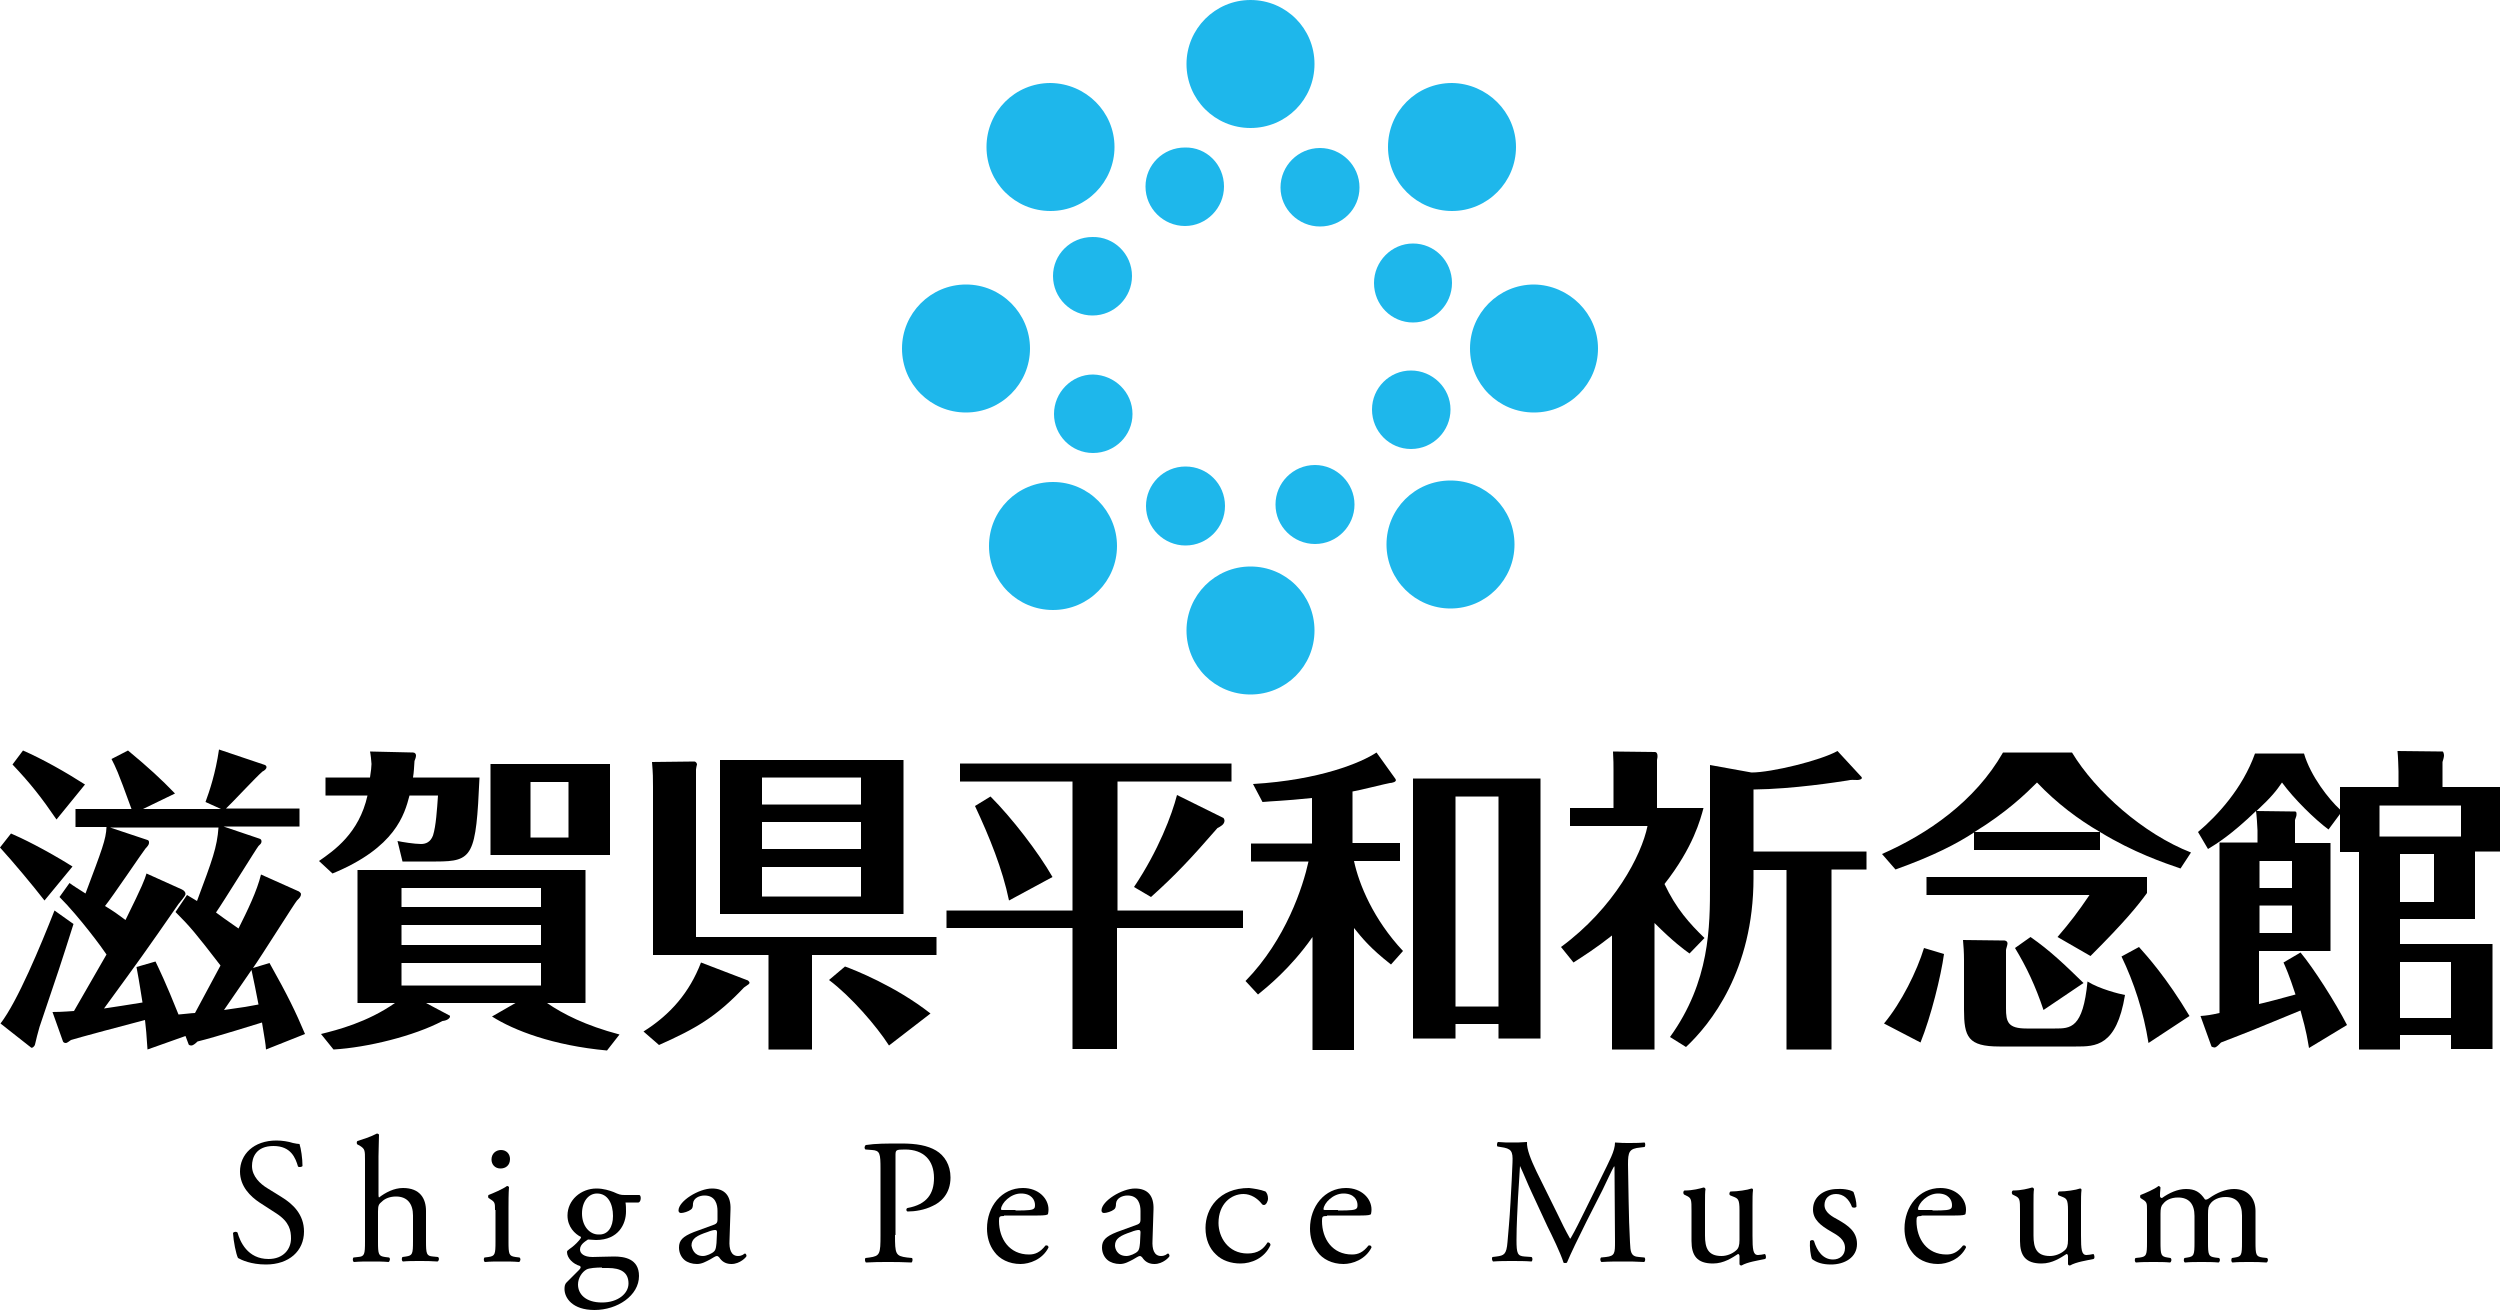 <?xml version="1.0" encoding="utf-8"?>
<!-- Generator: Adobe Illustrator 26.5.0, SVG Export Plug-In . SVG Version: 6.00 Build 0)  -->
<svg version="1.1" id="レイヤー_1" xmlns="http://www.w3.org/2000/svg" xmlns:xlink="http://www.w3.org/1999/xlink" x="0px"
	 y="0px" viewBox="0 0 500 262" style="enable-background:new 0 0 500 262;" xml:space="preserve">
<style type="text/css">
	.st0{fill:#1EB7EB;}
</style>
<g>
	<g>
		<g>
			<path d="M44.8,202c4.3-0.6,4.8-0.7,6.9-1.1c-0.4-2.2-1-5-1.4-6.9L44.8,202z M44.1,193.1c-5-6.5-6.1-7.8-9-10.7l2.3-3.4
				c0.8,0.5,0.8,0.5,2,1.2c3.1-8.3,4-10.7,4.3-14.7H22l7.5,2.5c0.3,0.1,0.3,0.3,0.3,0.6c0,0.3-0.3,0.7-0.7,1.1
				c-0.3,0.3-6.7,9.8-8.1,11.5c1.8,1.1,2.5,1.6,4.1,2.8c3.5-7.1,3.8-8,4.2-9.3l7.1,3.2c0.4,0.2,0.7,0.5,0.7,0.9c0,0.4-1.2,1.7-1.4,2
				c-6.8,9.8-7.6,10.9-14.9,20.9c1.3-0.2,6-0.9,7.7-1.2c-0.3-1.7-0.5-3.4-1.2-7.1l3.8-1.1c0.8,1.7,2,4.1,4.6,10.6
				c0.4,0,2.7-0.3,3.3-0.3L44.1,193.1z M59.8,178.3c0.1,0.1,0.4,0.3,0.4,0.5c0,0.5-0.3,0.8-0.8,1.3c-0.4,0.4-7.3,11.4-8.8,13.5
				l3.3-1c3.7,6.6,5.2,9.7,7.1,14.2l-7.8,3.1c-0.1-1.3-0.2-1.7-0.8-5.4c-0.4,0.1-9.2,2.9-12.9,3.8c-0.4,0.4-0.9,0.8-1.2,0.8
				c-0.3,0-0.6-0.1-0.6-0.3l-0.6-1.6l-7.6,2.7c-0.2-3-0.3-4.3-0.5-5.9c-2.4,0.6-14.3,3.8-14.8,4c-0.3,0.2-0.8,0.6-1,0.6
				c-0.3,0-0.5-0.1-0.6-0.3l-2.1-5.9c2.1,0,4-0.2,4.3-0.2l6.5-11.3c-0.7-1.1-5.4-7.5-9.4-11.5l2-2.8c0.5,0.4,2.1,1.4,3.2,2.1
				c3.3-8.8,4.1-10.8,4.2-13.3h-6.2v-3.6h11.2c-2.9-8-3.1-8.2-4-10l3.3-1.7c4.1,3.4,6.6,5.7,9.4,8.6l-6.4,3.1h15.6l-3.1-1.4
				c0.8-2.2,2-5.7,2.7-10.5l9.2,3.1c0.2,0.1,0.3,0.3,0.3,0.4c0,0.4-0.4,0.7-0.8,0.9c-1.3,1.1-6.2,6.4-7.3,7.4h14.7v3.6H44.7l7.1,2.4
				c0.4,0.1,0.5,0.3,0.5,0.6c0,0.4-0.3,0.6-0.6,0.9c-0.3,0.3-7.1,11.3-8.5,13.3c1.2,0.9,1.5,1.1,4.5,3.2c1.8-3.6,3.7-7.5,4.5-10.8
				L59.8,178.3z M11.3,163.9c-3-4.4-5.2-7.2-8.8-11l2.1-2.8c3.9,1.7,8.5,4.3,12.4,6.8L11.3,163.9z M14.7,184.8
				c-2.6,8.2-3,9.4-6.8,20.6c-0.2,0.6-0.8,3-0.9,3.5c-0.1,0.4-0.6,0.8-0.8,0.6l-6.1-4.8c3.4-4.4,8-15.5,10.8-22.6L14.7,184.8z
				 M8.9,180.1c-2.5-3.2-6-7.4-8.9-10.6l2.2-2.8c1.9,0.8,6.7,3.1,12.3,6.6L8.9,180.1z"/>
			<path d="M113.7,156.4h-7.6v11.1h7.6V156.4z M122,171H98.1v-18.2H122V171z M80.3,197.1h27.9v-4.5H80.3V197.1z M80.3,189h27.9v-4
				H80.3V189z M108.3,177.6H80.3v3.8h27.9V177.6z M121.4,210.1c-10.8-1-18.6-4-23-6.8l4.7-2.7H85.2l4.7,2.5c0.1,0,0.1,0.1,0.1,0.2
				c0,0.3-0.5,0.8-1.5,0.9c-5.7,3-15,5.3-21.8,5.7l-2.5-3.1c3.2-0.8,9.2-2.3,14.8-6.2h-7.5v-26.6h45.6v26.6h-7.7
				c3.2,2.2,7.7,4.5,14.5,6.3L121.4,210.1z M82.6,150.5c0.4,0,0.6,0.3,0.6,0.6c0,0.4-0.2,0.8-0.3,1.1c-0.1,1.3-0.1,2.1-0.3,3.3h13.3
				c-0.7,15.7-1.3,16.8-8.7,16.8h-6.7l-1-4.1c0.9,0.2,3.4,0.6,4.7,0.6c1,0,1.9-0.4,2.4-1.7c0.6-1.9,0.8-5.2,1-8h-5.7
				c-1,3.8-2.8,10.4-15.4,15.6l-2.7-2.5c3-2.1,8-5.5,9.7-13.1h-8.4v-3.6H74c0.2-1.2,0.3-2.3,0.3-2.7c0-0.4-0.2-2.2-0.3-2.5
				L82.6,150.5z"/>
			<path d="M177.8,209.1c-2.5-3.9-7.6-9.8-12-13.1l3.2-2.7c1.7,0.6,10.1,3.9,17.1,9.4L177.8,209.1z M172.2,173.4h-19.8v5.9h19.8
				V173.4z M172.2,164.4h-19.8v5.4h19.8V164.4z M172.2,155.5h-19.8v5.4h19.8V155.5z M180.7,182.8H144V152h36.7V182.8z M138.9,152.3
				c0.2,0,0.5,0.3,0.5,0.6c0,0.1-0.1,0.2-0.2,1v33.5h48.1v3.6h-24.9v18.9h-8.7v-18.9h-23.1v-33.6c0-1.8,0-2.6-0.2-5L138.9,152.3z
				 M128.7,206.3c5.4-3.4,9.2-7.8,11.5-13.8l9.4,3.6c0.1,0.1,0.3,0.3,0.3,0.4c0,0.3-0.1,0.3-1.1,1c-5.6,5.9-9.6,8.2-17,11.5
				L128.7,206.3z"/>
			<path d="M244.7,163.6c0.1,0.1,0.2,0.4,0.2,0.5c0,0.8-0.8,1.2-1.4,1.5c-5.4,6.2-8.4,9.4-13.3,13.8l-3.4-2
				c4.9-7.3,7.6-14.5,8.6-18.4L244.7,163.6z M201.8,180.1c-1.3-6.3-3.9-12.7-6.8-18.9l3.1-1.9c4.3,4.3,9.6,11.2,12.4,16.1
				L201.8,180.1z M223.4,182.1h25.2v3.5h-25.2v24.2h-8.9v-24.2h-25.2v-3.5h25.2v-25.8H192v-3.6h54.3v3.6h-22.8V182.1z"/>
			<path d="M299.7,159.3h-8.6v42h8.6V159.3z M308.1,155.7v52h-8.4v-2.9h-8.6v2.9h-8.5v-52H308.1z M278.2,192.9
				c-4.2-3.3-5.7-5.2-7.4-7.3V210h-8.3v-22.6c-4.4,6.3-9.2,10.1-10.9,11.5l-2.5-2.7c8.1-8.3,11.5-18.9,12.6-23.9h-11.5v-3.6h12.2
				v-9.1c-5.8,0.6-7.8,0.6-9.9,0.8l-1.9-3.6c13.4-0.8,21.7-4.3,24.7-6.3l3.8,5.3c0.4,0.6-0.8,0.8-1.1,0.8c-0.7,0.1-6.2,1.5-7.5,1.7
				v10.3h9.5v3.6h-9.2c1,4.7,3.9,11.7,9.8,18L278.2,192.9z"/>
			<path d="M366.3,209.9h-9V174h-6.6v1.6c0,18.6-8.7,29.3-13.5,33.8l-3.2-2c8-11.1,8-22.1,8-30.5V153l8.3,1.5c4,0,13.8-2.4,17.2-4.3
				l4.8,5.2c0.3,0.4-0.4,0.6-0.8,0.6c-1,0-1.1-0.1-2,0.1c-2,0.3-10.7,1.7-18.8,1.8v12.4h22.6v3.6h-7V209.9z M337.9,190.7
				c-1.1-0.8-3.2-2.3-7-6.1v25.3h-8.5v-22.8c-3.3,2.6-5.7,4.1-7.7,5.4l-2.5-3.1c10.6-7.8,16.1-18.3,17.3-24.2h-15.5v-3.6h8.7v-7.5
				c0-1.3,0-1.9-0.1-3.8l8.4,0.1c0.3,0,0.5,0.3,0.5,0.8c0,0.2,0,0.3-0.1,0.8v9.6h9.3c-0.6,2.2-2,7.8-7.8,15.2c2.3,4.9,5,7.9,8,10.8
				L337.9,190.7z"/>
			<path d="M429.7,208.6c-1-6.3-2.9-12.1-5.4-17.3l3.5-1.9c1.6,1.8,5.5,6.1,10.1,13.8L429.7,208.6z M406.1,187.4
				c3.9,2.7,6.8,5.5,10.6,9.2l-8,5.4c-1.6-4.8-3.4-8.6-5.7-12.4L406.1,187.4z M420,166.4c-4.3-2.5-8.6-5.7-12.6-9.9
				c-2.2,2.2-6,5.9-12.5,9.9H420z M400.9,188.1c0.1,0,0.6,0.1,0.6,0.6c0,0.3-0.3,1.1-0.3,1.3v11.7c0,2.7,0.4,4,4.1,4h5.7
				c3.1,0,5.6,0,6.5-9.4c2.4,1.5,6.4,2.5,7.5,2.7c-1.7,10.3-5.9,10.3-9.8,10.3h-15.3c-6.3,0-7.1-1.9-7.1-7.4V192
				c0-1.5-0.1-2.9-0.2-4L400.9,188.1z M429.4,175.5v3.1c-1.9,2.6-4.4,5.7-11.3,12.6l-6.6-3.8c2.5-2.9,4.1-5,6.4-8.4h-32.6v-3.6
				H429.4z M388.8,190.8c-0.6,4.4-2.6,12.5-4.7,17.7l-7.3-3.8c3.5-4.2,6.6-10.5,8-15.1L388.8,190.8z M420,170h-25.2v-3.5
				c-3.4,2.2-7.9,4.6-15.7,7.4l-2.7-3.1c9.1-4,18.6-10.5,24.2-20.3h13.8c4.7,7.8,14.3,16.3,23.8,20l-2.1,3.2
				c-3.2-1.1-9.4-3.2-16.1-7.3V170z"/>
			<path d="M490.2,192.4H480v11.2h10.2V192.4z M486.8,170.8H480v9.6h6.8V170.8z M475.9,167.3h16.3v-6.2h-16.3V167.3z M458.4,181.1
				h-6.5v5.5h6.5V181.1z M451.9,177.6h6.5v-5.4h-6.5V177.6z M480,207.1v2.8h-8.2v-39.5H468v-7.6l-2.3,3.1c-2.7-2-6.9-6.1-9.3-9.4
				c-1.1,1.6-2,2.8-5.1,5.7l7.7,0.1c0.3,0,0.3,0.3,0.3,0.5c0,0.3,0,0.4-0.3,1.2v4.6h7.1v21.6h-14.3v10.6c0.6-0.1,4.8-1.2,7.3-1.9
				c-1.3-4-2-5.5-2.4-6.4l3.4-2c2.6,3.1,7,10,9.3,14.5l-7.6,4.6c-0.3-1.6-0.4-2.9-1.7-7.5c-8.7,3.6-9.7,4-15.9,6.4
				c-0.3,0.3-0.9,1-1.3,1c-0.1,0-0.5-0.1-0.6-0.2l-2.2-6.1c1.3-0.1,2-0.2,3.8-0.6v-34.1h7.6v-2.4c0-0.6-0.2-3.4-0.3-3.9
				c-5,4.8-7.8,6.5-9.6,7.6l-2-3.4c3.9-3.3,8.9-8.7,11.4-15.7h9.8c1.3,4.5,5,9.2,7.2,11.2v-4.5h11.7v-3.1c0-0.6-0.1-3.2-0.2-4.1
				l9,0.1c0.2,0,0.3,0.6,0.3,0.8c0,0.3-0.2,1-0.3,1.3v5H500v12.9h-5v13.5h-15v5h18.5v21h-8.3v-2.8H480z"/>
		</g>
		<g>
			<path class="st0" d="M223.4,109.2c0,7-5.7,12.8-12.8,12.8s-12.8-5.7-12.8-12.8c0-7.1,5.7-12.8,12.8-12.8S223.4,102.2,223.4,109.2
				"/>
			<path class="st0" d="M206,69.7c0,7-5.7,12.8-12.8,12.8s-12.8-5.7-12.8-12.8c0-7,5.7-12.8,12.8-12.8S206,62.7,206,69.7"/>
			<path class="st0" d="M222.9,29.4c0,7-5.7,12.8-12.8,12.8c-7.1,0-12.8-5.7-12.8-12.8c0-7.1,5.7-12.8,12.8-12.8
				C217.2,16.7,222.9,22.4,222.9,29.4"/>
			<path class="st0" d="M262.9,12.8c0,7.1-5.7,12.8-12.8,12.8c-7.1,0-12.8-5.7-12.8-12.8c0-7,5.7-12.8,12.8-12.8
				C257.2,0,262.9,5.7,262.9,12.8"/>
			<path class="st0" d="M303.2,29.4c0,7-5.7,12.8-12.8,12.8c-7,0-12.8-5.7-12.8-12.8c0-7.1,5.7-12.8,12.8-12.8
				C297.4,16.7,303.2,22.4,303.2,29.4"/>
			<path class="st0" d="M319.6,69.7c0,7-5.7,12.8-12.8,12.8c-7.1,0-12.8-5.7-12.8-12.8c0-7,5.7-12.8,12.8-12.8
				C313.8,57,319.6,62.7,319.6,69.7"/>
			<path class="st0" d="M302.9,108.9c0,7-5.7,12.8-12.8,12.8c-7,0-12.8-5.7-12.8-12.8c0-7.1,5.7-12.8,12.8-12.8
				C297.2,96.1,302.9,101.8,302.9,108.9"/>
			<path class="st0" d="M262.9,126.1c0,7.1-5.7,12.8-12.8,12.8c-7.1,0-12.8-5.7-12.8-12.8c0-7,5.7-12.8,12.8-12.8
				C257.2,113.3,262.9,119,262.9,126.1"/>
			<path class="st0" d="M245,101.2c0,4.3-3.5,7.9-7.9,7.9c-4.3,0-7.9-3.5-7.9-7.9c0-4.3,3.5-7.9,7.9-7.9
				C241.5,93.3,245,96.8,245,101.2"/>
			<path class="st0" d="M270.9,100.9c0,4.3-3.5,7.9-7.9,7.9c-4.3,0-7.9-3.5-7.9-7.9c0-4.3,3.5-7.9,7.9-7.9
				C267.3,93,270.9,96.6,270.9,100.9"/>
			<path class="st0" d="M290.1,81.9c0,4.3-3.5,7.9-7.9,7.9c-4.3,0-7.8-3.5-7.8-7.9c0-4.3,3.5-7.8,7.8-7.8
				C286.5,74.1,290.1,77.6,290.1,81.9"/>
			<path class="st0" d="M290.4,56.6c0,4.3-3.5,7.9-7.8,7.9c-4.3,0-7.8-3.5-7.8-7.9c0-4.3,3.5-7.9,7.8-7.9
				C286.9,48.7,290.4,52.2,290.4,56.6"/>
			<path class="st0" d="M271.9,37.5c0,4.3-3.5,7.8-7.9,7.8c-4.3,0-7.9-3.5-7.9-7.8c0-4.3,3.5-7.9,7.9-7.9
				C268.3,29.6,271.9,33.1,271.9,37.5"/>
			<path class="st0" d="M244.8,37.3c0,4.3-3.5,7.9-7.8,7.9c-4.3,0-7.9-3.5-7.9-7.9c0-4.3,3.5-7.8,7.9-7.8
				C241.3,29.4,244.8,32.9,244.8,37.3"/>
			<path class="st0" d="M226.4,55.2c0,4.3-3.5,7.9-7.9,7.9c-4.3,0-7.9-3.5-7.9-7.9c0-4.3,3.5-7.8,7.9-7.8
				C222.8,47.3,226.4,50.8,226.4,55.2"/>
			<path class="st0" d="M226.5,82.8c0,4.3-3.5,7.8-7.9,7.8c-4.3,0-7.8-3.5-7.8-7.8c0-4.3,3.5-7.9,7.8-7.9
				C223,75,226.5,78.5,226.5,82.8"/>
		</g>
	</g>
	<g>
		<path d="M53.2,252.9c-3,0-4.9-0.9-5.6-1.3c-0.4-0.8-0.9-3.3-1-5c0.2-0.3,0.7-0.3,0.9-0.1c0.5,1.8,2,5.3,6.2,5.3c3,0,4.5-2,4.5-4.1
			c0-1.6-0.3-3.3-2.9-5l-3.4-2.2c-1.8-1.2-3.9-3.2-3.9-6.2c0-3.4,2.7-6.2,7.3-6.2c1.1,0,2.4,0.2,3.3,0.5c0.5,0.1,1,0.2,1.3,0.2
			c0.3,0.9,0.6,2.9,0.6,4.4c-0.1,0.2-0.7,0.3-0.9,0.1c-0.5-1.7-1.4-4.1-4.9-4.1c-3.5,0-4.3,2.3-4.3,4c0,2.1,1.7,3.6,3,4.4l2.9,1.8
			c2.3,1.4,4.5,3.5,4.5,6.9C60.8,250.2,57.8,252.9,53.2,252.9z"/>
		<path d="M73,232.1c0-2.1,0-2.3-1.1-3l-0.4-0.2c-0.2-0.1-0.2-0.6,0-0.7c0.9-0.3,2.6-0.8,3.9-1.5c0.1,0,0.3,0.1,0.4,0.2
			c0,1.1-0.1,2.9-0.1,4.4v7.5c0,0.3,0,0.6,0.1,0.7c1.3-1,3-1.9,4.8-1.9c3.4,0,4.6,2.1,4.6,4.6v6c0,2.6,0.1,3,1.4,3.1l1,0.1
			c0.3,0.2,0.2,0.8-0.1,0.9c-1.3-0.1-2.3-0.1-3.6-0.1c-1.3,0-2.4,0-3.3,0.1c-0.3-0.1-0.3-0.7-0.1-0.9l0.7-0.1
			c1.3-0.2,1.4-0.5,1.4-3.1v-5.1c0-2.3-1.1-3.8-3.4-3.8c-1.2,0-2.2,0.4-2.8,1c-0.6,0.5-0.8,0.7-0.8,2v6c0,2.6,0.1,2.9,1.4,3.1
			l0.8,0.1c0.3,0.1,0.2,0.8-0.1,0.9c-1.1-0.1-2.1-0.1-3.4-0.1c-1.3,0-2.4,0-3.5,0.1c-0.3-0.1-0.3-0.7-0.1-0.9l0.9-0.1
			c1.3-0.1,1.4-0.5,1.4-3.1V232.1z"/>
		<path d="M99,242c0-1.4,0-1.6-1-2.2l-0.3-0.2c-0.1-0.1-0.1-0.5,0-0.6c0.8-0.3,2.9-1.2,3.7-1.8c0.2,0,0.3,0.1,0.4,0.2
			c-0.1,1.3-0.1,3-0.1,4.4v6.5c0,2.6,0.1,2.9,1.4,3.1l0.8,0.1c0.3,0.2,0.2,0.8-0.1,0.9c-1.1-0.1-2.1-0.1-3.4-0.1
			c-1.3,0-2.4,0-3.4,0.1c-0.3-0.1-0.3-0.7-0.1-0.9l0.8-0.1c1.3-0.2,1.4-0.5,1.4-3.1V242z M102,231.8c0,1.3-0.9,1.9-1.9,1.9
			c-1.1,0-1.8-0.8-1.8-1.8c0-1.2,0.9-1.9,1.9-1.9C101.3,230,102,230.8,102,231.8z"/>
		<path d="M127.9,239c0.4,0.2,0.3,1.4-0.2,1.5h-2.6c0.1,0.6,0.1,1.2,0.1,1.8c0,2.5-1.5,5.7-6,5.7c-0.6,0-1.1-0.1-1.6-0.1
			c-0.4,0.3-1.6,0.9-1.6,2c0,0.8,0.8,1.5,2.5,1.5c1.2,0,2.7-0.1,4.3-0.1c2,0,5,0.4,5,3.9c0,3.9-4.3,6.8-8.9,6.8c-4.4,0-6-2.4-6-4.2
			c0-0.6,0.1-1,0.4-1.3c0.6-0.6,1.6-1.6,2.4-2.4c0.3-0.3,0.6-0.6,0.3-0.9c-1.4-0.4-2.6-1.6-2.6-2.8c0-0.2,0.1-0.3,0.5-0.6
			c0.6-0.4,1.3-1,1.9-1.7c0.2-0.2,0.4-0.5,0.4-0.7c-1.2-0.6-2.7-2-2.7-4.3c0-3.1,2.7-5.4,5.8-5.4c1.4,0,2.6,0.4,3.4,0.7
			c1.1,0.5,1.4,0.6,2.2,0.6H127.9z M120.4,253.5c-1.1,0-2.6,0.1-3.1,0.4c-0.9,0.5-1.7,1.7-1.7,3c0,1.9,1.5,3.6,4.8,3.6
			c3.2,0,5.3-1.8,5.3-3.8c0-2.2-1.5-3.1-4.1-3.1H120.4z M122.6,243.2c0-2.4-1-4.5-3.2-4.5c-1.7,0-3,1.6-3,4c0,2.5,1.5,4.2,3.3,4.2
			C121.6,247,122.6,245.4,122.6,243.2z"/>
		<path d="M142.9,244.9c0.5-0.2,0.6-0.5,0.6-1l0-1.7c0-1.3-0.4-3.1-2.6-3.1c-1,0-2.2,0.5-2.3,1.6c0,0.6-0.1,1-0.4,1.2
			c-0.5,0.4-1.5,0.7-2,0.7c-0.3,0-0.5-0.2-0.5-0.5c0-1.9,4.1-4.4,6.7-4.4c2.6,0,3.8,1.5,3.7,4.2l-0.2,6.2c-0.1,1.7,0.3,3.1,1.7,3.1
			c0.4,0,0.7-0.1,0.9-0.2c0.2-0.1,0.4-0.3,0.5-0.3c0.1,0,0.3,0.2,0.3,0.5c0,0.2-1.3,1.6-3,1.6c-0.9,0-1.7-0.3-2.3-1.1
			c-0.1-0.2-0.4-0.5-0.6-0.5c-0.3,0-0.7,0.3-1.4,0.7c-0.8,0.4-1.6,0.9-2.6,0.9c-1,0-1.9-0.3-2.5-0.8c-0.7-0.6-1.1-1.5-1.1-2.5
			c0-1.4,0.7-2.2,3-3.1L142.9,244.9z M140.6,251.2c0.7,0,1.8-0.5,2.2-0.9c0.4-0.4,0.4-0.9,0.5-1.7l0.1-2.1c0-0.4-0.1-0.5-0.4-0.5
			c-0.2,0-0.8,0.1-1.5,0.4c-2.1,0.7-3.2,1.3-3.2,2.7C138.4,249.7,138.8,251.2,140.6,251.2z"/>
		<path d="M179,247c0,3.8,0.1,4.2,2.4,4.5l1,0.1c0.2,0.2,0.1,0.8-0.1,0.9c-2-0.1-3.2-0.1-4.7-0.1c-1.5,0-2.8,0-4.4,0.1
			c-0.2-0.1-0.3-0.7-0.1-0.9l0.8-0.1c2.1-0.3,2.2-0.7,2.2-4.5v-13.2c0-3.1-0.1-3.7-1.7-3.8l-1.3-0.1c-0.3-0.2-0.2-0.8,0.1-0.9
			c1.9-0.3,4.1-0.3,7.1-0.3c3,0,5.2,0.4,6.9,1.4c1.7,1,2.9,2.9,2.9,5.4c0,3.3-2,5-3.6,5.7c-1.6,0.8-3.5,1.1-5,1.1
			c-0.3-0.1-0.3-0.6,0-0.7c3.9-0.7,5.3-2.9,5.3-6c0-3.5-2-5.7-5.8-5.7c-1.9,0-1.9,0.1-1.9,1.3V247z"/>
		<path d="M200.8,243.2c-0.9,0-1,0.1-1,1c0,3.6,2.1,6.7,6,6.7c1.2,0,2.2-0.4,3.3-1.8c0.4-0.1,0.6,0.1,0.6,0.4
			c-1.2,2.4-3.8,3.3-5.6,3.3c-2.3,0-4.2-1-5.2-2.4c-1.1-1.4-1.5-3.1-1.5-4.7c0-4.4,2.9-8.1,7.2-8.1c3.1,0,5.1,2.1,5.1,4.3
			c0,0.5-0.1,0.8-0.1,0.9c-0.1,0.2-0.6,0.3-2.1,0.3H200.8z M203.1,242.1c2.7,0,3.4-0.1,3.7-0.4c0.1-0.1,0.2-0.2,0.2-0.7
			c0-1-0.7-2.3-2.8-2.3c-2.1,0-3.9,1.9-4,3.1c0,0.1,0,0.2,0.3,0.2H203.1z"/>
		<path d="M227.5,244.9c0.5-0.2,0.6-0.5,0.6-1l0-1.7c0-1.3-0.4-3.1-2.6-3.1c-1,0-2.2,0.5-2.3,1.6c0,0.6-0.1,1-0.4,1.2
			c-0.5,0.4-1.5,0.7-2,0.7c-0.3,0-0.5-0.2-0.5-0.5c0-1.9,4.1-4.4,6.7-4.4c2.6,0,3.8,1.5,3.7,4.2l-0.2,6.2c-0.1,1.7,0.3,3.1,1.7,3.1
			c0.4,0,0.7-0.1,0.9-0.2c0.2-0.1,0.4-0.3,0.5-0.3c0.1,0,0.3,0.2,0.3,0.5c0,0.2-1.3,1.6-3,1.6c-0.9,0-1.7-0.3-2.3-1.1
			c-0.1-0.2-0.4-0.5-0.6-0.5c-0.3,0-0.7,0.3-1.4,0.7c-0.8,0.4-1.6,0.9-2.6,0.9c-1,0-1.9-0.3-2.5-0.8c-0.7-0.6-1.1-1.5-1.1-2.5
			c0-1.4,0.7-2.2,3-3.1L227.5,244.9z M225.3,251.2c0.7,0,1.8-0.5,2.2-0.9c0.4-0.4,0.4-0.9,0.5-1.7l0.1-2.1c0-0.4-0.1-0.5-0.4-0.5
			c-0.2,0-0.8,0.1-1.5,0.4c-2.1,0.7-3.2,1.3-3.2,2.7C223,249.7,223.4,251.2,225.3,251.2z"/>
		<path d="M253.1,238.3c0.3,0.3,0.5,0.8,0.5,1.4c0,0.6-0.4,1.3-0.8,1.3c-0.2,0-0.4-0.1-0.5-0.3c-0.8-1-2.1-1.9-3.6-1.9
			c-2.5,0-5,2-5,5.8c0,2.8,1.9,6.1,5.8,6.1c2.1,0,3.2-0.9,4-2.2c0.3-0.1,0.6,0.2,0.6,0.5c-1.2,2.7-3.9,3.7-6,3.7
			c-1.9,0-3.7-0.6-4.9-1.8c-1.3-1.2-2.1-3-2.1-5.3c0-3.9,2.7-8,8.7-8C250.7,237.7,252.1,237.9,253.1,238.3z"/>
		<path d="M265.4,243.2c-0.9,0-1,0.1-1,1c0,3.6,2.1,6.7,6,6.7c1.2,0,2.2-0.4,3.3-1.8c0.4-0.1,0.6,0.1,0.6,0.4
			c-1.2,2.4-3.8,3.3-5.6,3.3c-2.3,0-4.2-1-5.2-2.4c-1.1-1.4-1.5-3.1-1.5-4.7c0-4.4,2.9-8.1,7.2-8.1c3.1,0,5.1,2.1,5.1,4.3
			c0,0.5-0.1,0.8-0.1,0.9c-0.1,0.2-0.6,0.3-2.1,0.3H265.4z M267.6,242.1c2.7,0,3.4-0.1,3.7-0.4c0.1-0.1,0.2-0.2,0.2-0.7
			c0-1-0.7-2.3-2.8-2.3c-2.1,0-3.9,1.9-4,3.1c0,0.1,0,0.2,0.3,0.2H267.6z"/>
		<path d="M311.5,242.8c0.8,1.7,1.6,3.3,2.5,4.9h0.1c1-1.7,1.9-3.6,2.8-5.4l3.4-6.9c1.6-3.3,2.7-5.2,2.7-6.9c1.2,0.1,2,0.1,2.7,0.1
			c0.9,0,2.1,0,3.2-0.1c0.2,0.1,0.2,0.8,0,0.9l-0.8,0.1c-2.3,0.2-2.5,0.9-2.5,3.4c0.1,3.8,0.1,10.4,0.4,15.6
			c0.1,1.8,0.1,2.8,1.8,2.9l1.1,0.1c0.2,0.2,0.2,0.8-0.1,0.9c-1.5-0.1-2.9-0.1-4.2-0.1c-1.3,0-2.9,0-4.3,0.1
			c-0.3-0.2-0.3-0.7-0.1-0.9l1-0.1c1.8-0.2,1.8-0.8,1.8-3.1l-0.1-15h-0.1c-0.3,0.4-1.6,3.3-2.3,4.7l-3.2,6.3
			c-1.6,3.2-3.2,6.5-3.9,8.2c-0.1,0.1-0.2,0.1-0.4,0.1c-0.1,0-0.3,0-0.3-0.1c-0.6-1.9-2.3-5.4-3.2-7.2l-3.2-6.9
			c-0.8-1.7-1.5-3.5-2.3-5.2H304c-0.1,2.2-0.3,4.3-0.4,6.4c-0.1,2.2-0.3,5.4-0.3,8.4c0,2.7,0.2,3.2,1.6,3.3l1.4,0.1
			c0.3,0.2,0.2,0.8,0,0.9c-1.2-0.1-2.6-0.1-4-0.1c-1.1,0-2.4,0-3.7,0.1c-0.2-0.2-0.3-0.7-0.1-0.9l0.8-0.1c1.5-0.2,2-0.4,2.2-2.9
			c0.2-2.4,0.4-4.3,0.6-7.9c0.2-3,0.3-6,0.4-8c0.1-2.3-0.2-2.8-2.4-3.1l-0.6-0.1c-0.2-0.2-0.1-0.8,0.1-0.9c1.1,0.1,1.9,0.1,2.8,0.1
			c0.8,0,1.8,0,3-0.1c-0.1,1.4,0.8,3.6,1.9,5.9L311.5,242.8z"/>
		<path d="M341,247.1c0,2.5,0.6,4.1,3.3,4.1c1,0,2.1-0.4,2.9-1.1c0.5-0.4,0.7-1,0.7-2.1v-5.9c0-2.3-0.3-2.4-1.3-2.8l-0.5-0.2
			c-0.3-0.1-0.3-0.6,0-0.8c1.4,0,3.4-0.3,4.2-0.6c0.2,0,0.3,0.1,0.3,0.3c-0.1,0.7-0.1,1.8-0.1,3.1v6c0,2.8,0.1,3.9,1.1,3.9
			c0.4,0,0.9-0.1,1.4-0.2c0.2,0.2,0.3,0.9,0,1c-1.4,0.3-3.5,0.6-4.7,1.3c-0.2,0-0.4-0.1-0.4-0.3v-1.5c0-0.3-0.1-0.5-0.3-0.5
			c-1.1,0.7-2.8,1.9-5,1.9c-3.2,0-4.3-1.6-4.3-4.5v-6c0-2.3,0-2.6-1.1-3.1l-0.4-0.2c-0.2-0.2-0.2-0.7,0.1-0.8c1.7,0,3.1-0.4,3.8-0.6
			c0.2,0,0.3,0.1,0.4,0.3c-0.1,0.6-0.1,1.4-0.1,3.1V247.1z"/>
		<path d="M370.7,238.4c0.3,0.8,0.6,1.9,0.6,2.9c-0.1,0.3-0.7,0.3-0.9,0.1c-0.6-1.6-1.7-2.6-3.2-2.6c-1.4,0-2.3,0.9-2.3,2.2
			c0,1.5,1.5,2.3,2.8,3c1.9,1.1,3.7,2.3,3.7,4.8c0,2.7-2.5,4.1-5.2,4.1c-1.7,0-2.9-0.4-3.8-1.1c-0.3-0.7-0.5-2.4-0.4-3.6
			c0.2-0.2,0.6-0.3,0.8,0c0.6,2,1.8,3.7,3.8,3.7c1.3,0,2.4-0.8,2.4-2.3c0-1.7-1.4-2.5-2.8-3.3c-2.1-1.2-3.6-2.4-3.6-4.4
			c0-2.6,2.2-4.1,4.9-4.1C369,237.7,370.4,238.1,370.7,238.4z"/>
		<path d="M384.3,243.2c-0.9,0-1,0.1-1,1c0,3.6,2.1,6.7,6,6.7c1.2,0,2.2-0.4,3.3-1.8c0.4-0.1,0.6,0.1,0.6,0.4
			c-1.2,2.4-3.8,3.3-5.6,3.3c-2.3,0-4.2-1-5.2-2.4c-1.1-1.4-1.5-3.1-1.5-4.7c0-4.4,2.9-8.1,7.2-8.1c3.1,0,5.1,2.1,5.1,4.3
			c0,0.5-0.1,0.8-0.1,0.9c-0.1,0.2-0.6,0.3-2.1,0.3H384.3z M386.5,242.1c2.7,0,3.4-0.1,3.7-0.4c0.1-0.1,0.2-0.2,0.2-0.7
			c0-1-0.7-2.3-2.8-2.3c-2.1,0-3.9,1.9-4,3.1c0,0.1,0,0.2,0.3,0.2H386.5z"/>
		<path d="M406.7,247.1c0,2.5,0.6,4.1,3.3,4.1c1,0,2.1-0.4,2.9-1.1c0.5-0.4,0.7-1,0.7-2.1v-5.9c0-2.3-0.3-2.4-1.3-2.8l-0.5-0.2
			c-0.3-0.1-0.3-0.6,0-0.8c1.4,0,3.4-0.3,4.2-0.6c0.2,0,0.3,0.1,0.3,0.3c-0.1,0.7-0.1,1.8-0.1,3.1v6c0,2.8,0.1,3.9,1.1,3.9
			c0.4,0,0.9-0.1,1.4-0.2c0.2,0.2,0.3,0.9,0,1c-1.4,0.3-3.5,0.6-4.7,1.3c-0.2,0-0.4-0.1-0.4-0.3v-1.5c0-0.3-0.1-0.5-0.3-0.5
			c-1.1,0.7-2.8,1.9-5,1.9c-3.2,0-4.3-1.6-4.3-4.5v-6c0-2.3,0-2.6-1.1-3.1l-0.4-0.2c-0.2-0.2-0.2-0.7,0.1-0.8c1.7,0,3.1-0.4,3.8-0.6
			c0.2,0,0.3,0.1,0.4,0.3c-0.1,0.6-0.1,1.4-0.1,3.1V247.1z"/>
		<path d="M448.4,243.1c0-2.4-1.1-3.7-3.3-3.7c-1.4,0-2.5,0.6-3,1.3c-0.4,0.5-0.5,0.9-0.5,2.2v5.5c0,2.6,0.1,2.9,1.4,3.1l0.8,0.1
			c0.3,0.2,0.2,0.8-0.1,0.9c-1.1-0.1-2.1-0.1-3.4-0.1c-1.3,0-2.3,0-3.3,0.1c-0.3-0.1-0.3-0.7-0.1-0.9l0.6-0.1
			c1.3-0.2,1.4-0.5,1.4-3.1v-5.2c0-2.4-1.1-3.7-3.3-3.7c-1.5,0-2.5,0.6-3,1.3c-0.4,0.4-0.5,0.9-0.5,2v5.6c0,2.6,0.1,2.9,1.4,3.1
			l0.6,0.1c0.3,0.2,0.2,0.8-0.1,0.9c-1-0.1-2-0.1-3.3-0.1c-1.3,0-2.4,0-3.5,0.1c-0.3-0.1-0.3-0.7-0.1-0.9l0.9-0.1
			c1.3-0.2,1.4-0.5,1.4-3.1V242c0-1.4,0-1.6-1-2.2l-0.3-0.2c-0.1-0.1-0.1-0.5,0-0.6c0.8-0.3,2.9-1.2,3.6-1.8c0.1,0,0.3,0.1,0.4,0.3
			c-0.1,0.8-0.1,1.4-0.1,1.7c0,0.2,0.1,0.4,0.4,0.4c1.4-1,3.1-1.8,4.8-1.8c1.8,0,2.8,0.6,3.8,2.1c0.3,0.1,0.6-0.1,0.9-0.3
			c1.4-1,3.2-1.8,4.9-1.8c2.9,0,4.3,2,4.3,4.4v6.2c0,2.6,0.1,2.9,1.4,3.1l0.9,0.1c0.3,0.2,0.2,0.8-0.1,0.9c-1.2-0.1-2.2-0.1-3.5-0.1
			c-1.3,0-2.3,0-3.3,0.1c-0.3-0.1-0.3-0.7-0.1-0.9l0.6-0.1c1.3-0.2,1.4-0.5,1.4-3.1V243.1z"/>
	</g>
</g>
</svg>
